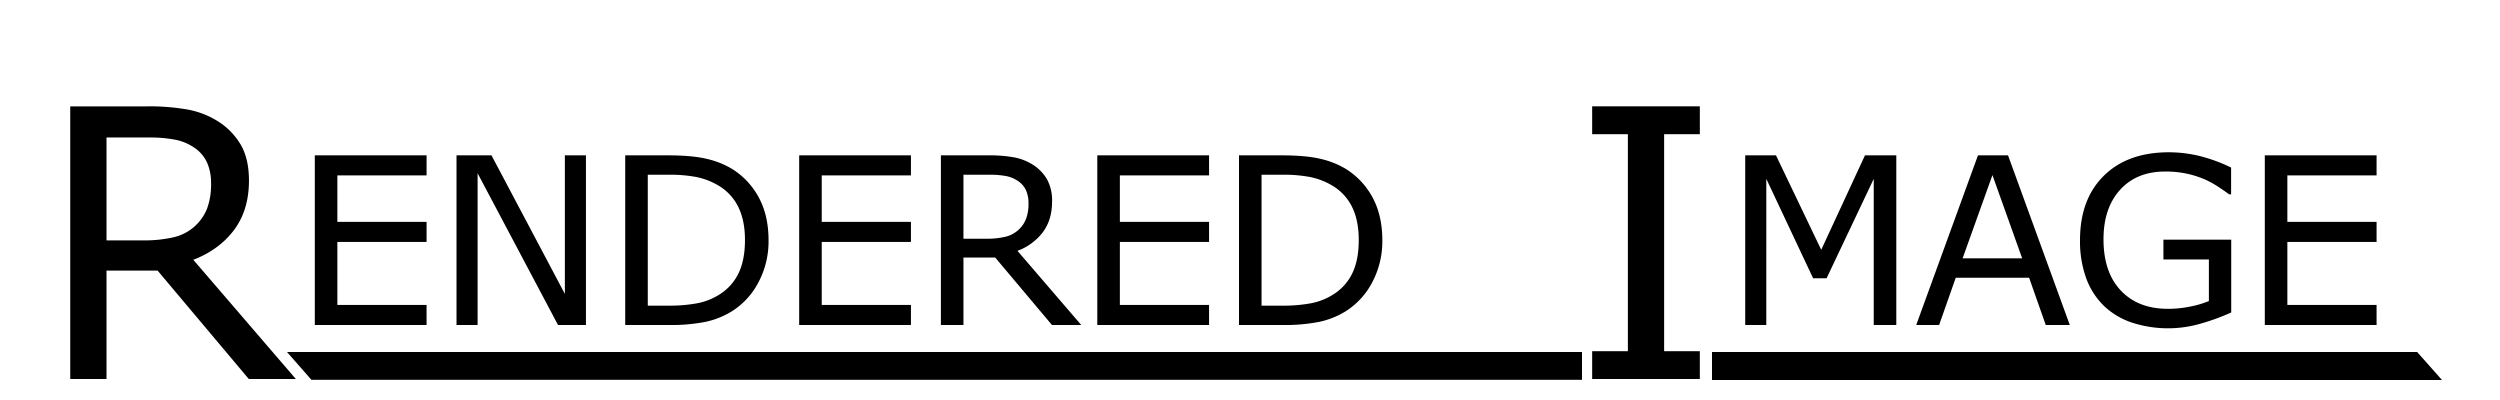 <svg id="LOGO_SET_BLACK" data-name="LOGO SET BLACK" xmlns="http://www.w3.org/2000/svg" width="253.75" height="40.6" viewBox="0 0 1250 200">
  <defs>
    <style>
      .cls-1 {
        fill-rule: evenodd;
      }
    </style>
  </defs>
  <path class="cls-1" d="M856,176h352.57L1221,190H856V176Z"/>
  <path class="cls-1" d="M143.5,176H791v13.9H155.7Z"/>
  <path id="ENDERED" class="cls-1" d="M213.287,152.477H168.682v-31.5h44.605V110.949H168.682V87.706h44.605V77.68H157.4V162.5h55.884V152.477Zm79.684-74.8H282.432v69.271L245.746,77.68H228.257V162.5H238.8V86.624L279.014,162.5h13.957V77.68Zm86.463,21.134a37.885,37.885,0,0,0-13.5-14.412,42.971,42.971,0,0,0-12.39-4.928q-7.32-1.794-19.739-1.794H312.613V162.5h21.419a89.529,89.529,0,0,0,18.827-1.595,41.763,41.763,0,0,0,12.96-5.184,37.636,37.636,0,0,0,13.416-14.583,43.641,43.641,0,0,0,5.041-20.964Q384.276,107.817,379.434,98.815Zm-10.111,37.711a25.525,25.525,0,0,1-9.485,10.653,31.882,31.882,0,0,1-11.137,4.443,74.223,74.223,0,0,1-14.213,1.2h-10.6V87.365h10.6a70.909,70.909,0,0,1,13.5,1.111,35.218,35.218,0,0,1,10.653,3.959A25.517,25.517,0,0,1,369.009,103.2q3.474,6.835,3.475,16.805Q372.484,129.918,369.323,136.526Zm86.15,15.951H410.868v-31.5h44.605V110.949H410.868V87.706h44.605V77.68H399.589V162.5h55.884V152.477Zm53.251-27.059a28.022,28.022,0,0,0,12.7-9.314q4.614-6.18,4.614-15.352a21.85,21.85,0,0,0-2.592-11.194,21.413,21.413,0,0,0-7.206-7.32,26.945,26.945,0,0,0-9.229-3.56,68.837,68.837,0,0,0-12.817-1H470.443V162.5h11.28V128.779h15.893L525.985,162.5h14.64Zm4.3-15.979a14.738,14.738,0,0,1-10.567,9,41.107,41.107,0,0,1-9.342.94H481.723V87.365H495a41.926,41.926,0,0,1,7.918.655,15.62,15.62,0,0,1,5.81,2.307,11.255,11.255,0,0,1,4.245,4.757,15.48,15.48,0,0,1,1.281,6.466A21.7,21.7,0,0,1,513.025,109.439Zm91.505,43.038h-44.6v-31.5h44.6V110.949h-44.6V87.706h44.6V77.68H548.646V162.5H604.53V152.477Zm81.792-53.662a37.885,37.885,0,0,0-13.5-14.412,42.96,42.96,0,0,0-12.39-4.928q-7.32-1.794-19.739-1.794H619.5V162.5H640.92a89.529,89.529,0,0,0,18.827-1.595,41.763,41.763,0,0,0,12.96-5.184,37.636,37.636,0,0,0,13.416-14.583,43.641,43.641,0,0,0,5.041-20.964Q691.164,107.817,686.322,98.815Zm-10.111,37.711a25.525,25.525,0,0,1-9.485,10.653,31.882,31.882,0,0,1-11.137,4.443,74.223,74.223,0,0,1-14.213,1.2h-10.6V87.365h10.6a70.909,70.909,0,0,1,13.5,1.111,35.2,35.2,0,0,1,10.652,3.959A25.513,25.513,0,0,1,675.9,103.2q3.474,6.835,3.475,16.805Q679.372,129.918,676.211,136.526Z"/>
  <path id="MAGE" class="cls-1" d="M948.151,77.68H932.485L910.61,124.905,887.994,77.68h-15.38V162.5h10.538V89.415l23.413,49.732h6.722l23.584-49.732V162.5h11.28V77.68Zm55.869,0H988.984L958.108,162.5h11.451l8.317-23.641h36.684l8.32,23.641h12.02Zm-22.726,51.5,14.925-41.642,14.871,41.642h-29.8Zm134.316-9.343h-33.9v9.912h22.73V150.54a50.329,50.329,0,0,1-9.54,2.791,55.749,55.749,0,0,1-10.91,1.083q-14.925,0-23.58-9.143t-8.66-25.607q0-15.608,8.29-24.751t22.53-9.143a49.887,49.887,0,0,1,11.31,1.168,49.164,49.164,0,0,1,8.91,2.934,48.374,48.374,0,0,1,6.61,3.7q3.36,2.222,5.13,3.589h1.02V83.776a79.731,79.731,0,0,0-16.26-5.9,65.865,65.865,0,0,0-14.79-1.737q-20.73,0-32.61,11.763t-11.88,32.1a54.011,54.011,0,0,0,3.19,19.4,36.845,36.845,0,0,0,9.06,13.814,37.415,37.415,0,0,0,14.07,8.2,58.326,58.326,0,0,0,34.1.37,108.113,108.113,0,0,0,15.18-5.554v-36.4Zm72.68,32.642h-44.61v-31.5h44.61V110.949h-44.61V87.706h44.61V77.68H1132.4V162.5h55.89V152.477Z"/>
  <path id="R" class="cls-1" d="M96.648,129.9q13-5.034,20.417-14.969T124.48,90.26q0-10.894-4.165-17.99a34.423,34.423,0,0,0-11.582-11.764A43.3,43.3,0,0,0,93.9,54.783a110.641,110.641,0,0,0-20.6-1.6H35.125V189.5H53.252V135.3H78.8l45.593,54.2h23.529Zm6.913-25.68a23.688,23.688,0,0,1-16.983,14.465A66.012,66.012,0,0,1,71.563,120.2H53.252V68.745H74.584A67.411,67.411,0,0,1,87.31,69.8a25.108,25.108,0,0,1,9.338,3.708,18.084,18.084,0,0,1,6.821,7.645,24.873,24.873,0,0,1,2.06,10.391A34.926,34.926,0,0,1,103.561,104.222Z"/>
  <path id="I" class="cls-1" d="M849.916,175.587H832.064V67.1h17.852V53.181H796.083V67.1h17.853v108.49H796.083V189.5h53.833V175.587Z"/>
</svg>
